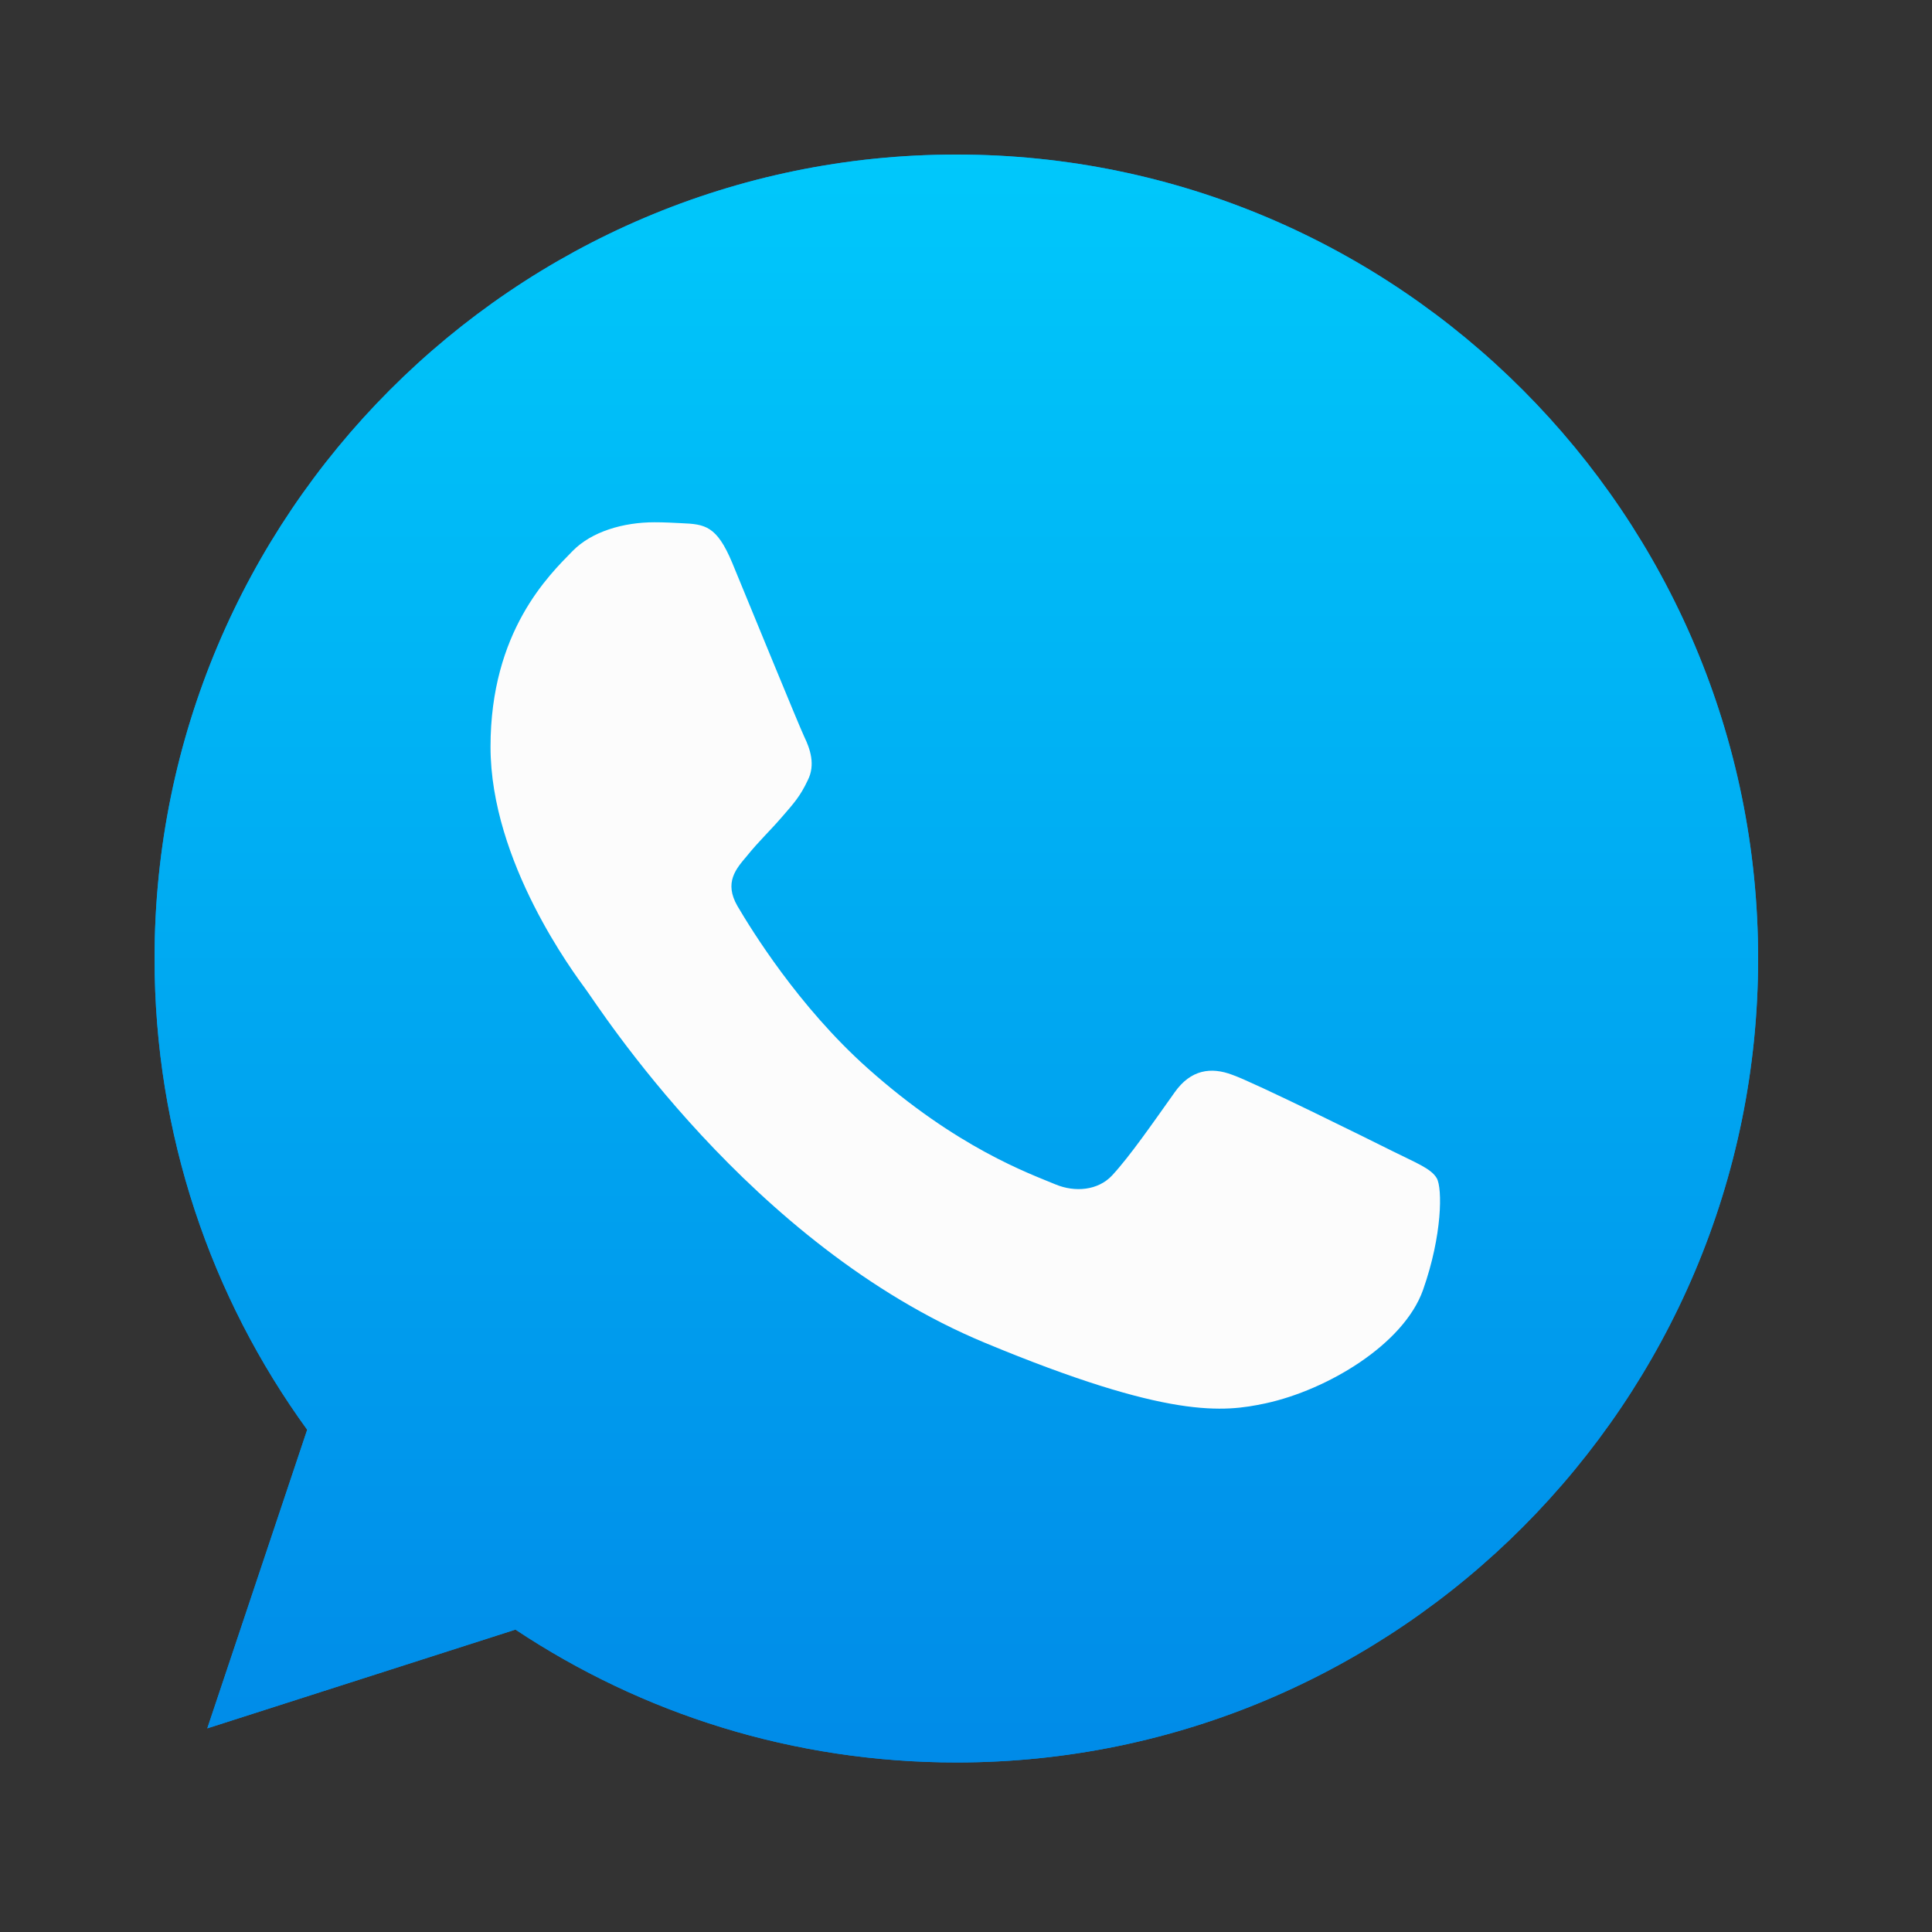 <svg width="100" height="100" viewBox="0 0 100 100" fill="none" xmlns="http://www.w3.org/2000/svg">
<rect x="0" y="0" width="100" height="100" fill="#333333" stroke="none"/>
<path d="M49.511 8H49.489C26.607 8 8 26.663 8 49.612C8 58.715 10.925 67.153 15.9 74.003L10.729 89.46L26.681 84.348C33.242 88.707 41.07 91.225 49.511 91.225C72.393 91.225 91 72.556 91 49.612C91 26.668 72.393 8 49.511 8Z" fill="url(#paint0_linear)"/>
<path d="M73.658 66.761C72.656 69.597 68.683 71.947 65.514 72.635C63.344 73.097 60.513 73.467 50.979 69.503C38.782 64.437 30.928 52.01 30.317 51.204C29.73 50.398 25.389 44.625 25.389 38.653C25.389 32.681 28.413 29.773 29.632 28.526C30.632 27.5 32.288 27.033 33.875 27.033C34.389 27.033 34.85 27.059 35.266 27.08C36.485 27.132 37.096 27.204 37.901 29.134C38.902 31.553 41.34 37.524 41.631 38.139C41.927 38.753 42.222 39.584 41.807 40.39C41.417 41.223 41.076 41.592 40.463 42.299C39.851 43.008 39.269 43.548 38.658 44.307C38.098 44.968 37.465 45.675 38.171 46.898C38.876 48.094 41.314 52.083 44.903 55.287C49.537 59.422 53.291 60.744 54.636 61.306C55.637 61.722 56.83 61.623 57.56 60.843C58.489 59.838 59.637 58.174 60.803 56.536C61.633 55.361 62.681 55.215 63.781 55.631C64.901 56.021 70.83 58.96 72.049 59.569C73.268 60.182 74.073 60.473 74.369 60.989C74.659 61.503 74.659 63.922 73.658 66.761Z" fill="#FCFCFC"/>
<path d="M49.511 8H49.489C26.607 8 8 26.663 8 49.612C8 58.715 10.925 67.153 15.9 74.003L10.729 89.46L26.681 84.348C33.242 88.707 41.07 91.225 49.511 91.225C72.393 91.225 91 72.556 91 49.612C91 26.668 72.393 8 49.511 8Z" fill="url(#paint1_linear)"/>
<path d="M73.658 66.761C72.656 69.597 68.683 71.947 65.514 72.635C63.344 73.097 60.513 73.467 50.979 69.503C38.782 64.437 30.928 52.01 30.317 51.204C29.73 50.398 25.389 44.625 25.389 38.653C25.389 32.681 28.413 29.773 29.632 28.526C30.632 27.5 32.288 27.033 33.875 27.033C34.389 27.033 34.85 27.059 35.266 27.08C36.485 27.132 37.096 27.204 37.901 29.134C38.902 31.553 41.34 37.524 41.631 38.139C41.927 38.753 42.222 39.584 41.807 40.39C41.417 41.223 41.076 41.592 40.463 42.299C39.851 43.008 39.269 43.548 38.658 44.307C38.098 44.968 37.465 45.675 38.171 46.898C38.876 48.094 41.314 52.083 44.903 55.287C49.537 59.422 53.291 60.744 54.636 61.306C55.637 61.722 56.83 61.623 57.56 60.843C58.489 59.838 59.637 58.174 60.803 56.536C61.633 55.361 62.681 55.215 63.781 55.631C64.901 56.021 70.83 58.96 72.049 59.569C73.268 60.182 74.073 60.473 74.369 60.989C74.659 61.503 74.659 63.922 73.658 66.761Z" fill="#FCFCFC"/>
<defs>
<linearGradient id="paint0_linear" x1="49.5" y1="8" x2="49.5" y2="91.225" gradientUnits="userSpaceOnUse">
<stop offset="1" stop-color="#008BE8"/>
</linearGradient>
<linearGradient id="paint1_linear" x1="49.5" y1="8" x2="49.5" y2="91.225" gradientUnits="userSpaceOnUse">
<stop stop-color="#00C8FB"/>
<stop offset="1" stop-color="#008BE8"/>
</linearGradient>
</defs>
</svg>
